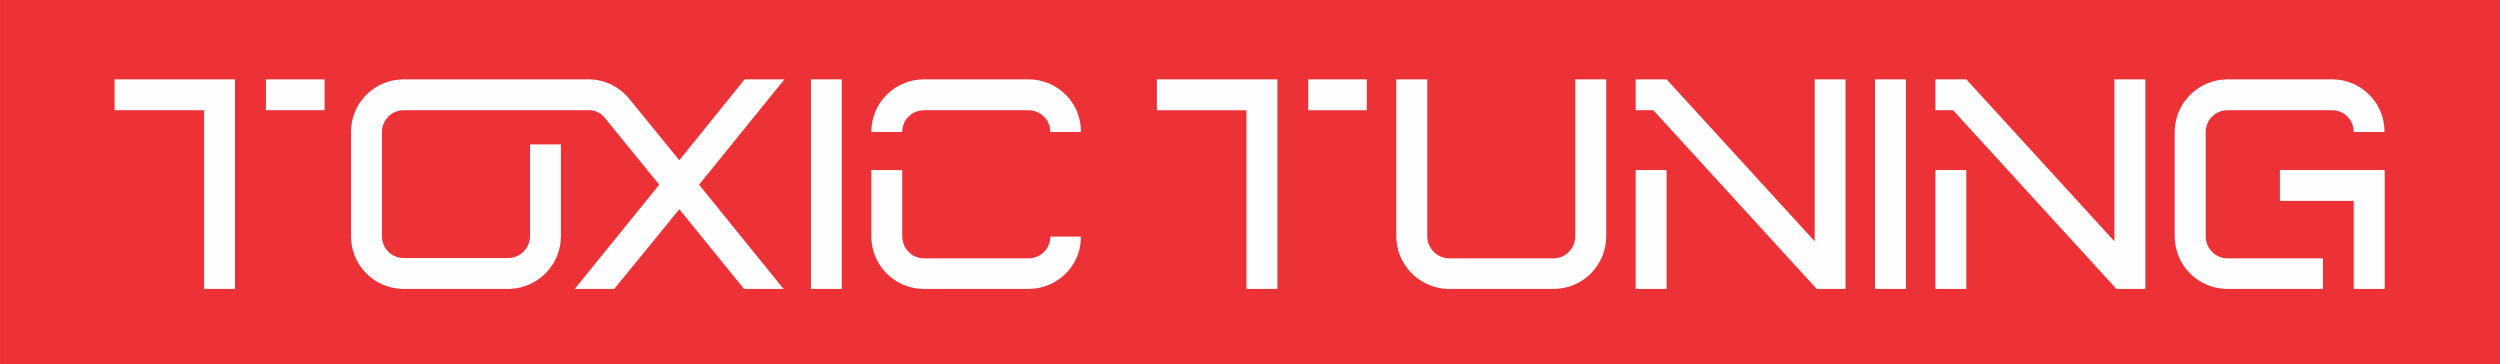 <?xml version="1.0" encoding="UTF-8"?>
<!DOCTYPE svg PUBLIC "-//W3C//DTD SVG 1.1//EN" "http://www.w3.org/Graphics/SVG/1.1/DTD/svg11.dtd">
<!-- Creator: CorelDRAW X7 -->
<svg xmlns="http://www.w3.org/2000/svg" xml:space="preserve" width="307.105mm" height="44.746mm" version="1.1" style="shape-rendering:geometricPrecision; text-rendering:geometricPrecision; image-rendering:optimizeQuality; fill-rule:evenodd; clip-rule:evenodd"
viewBox="0 0 31797 4633"
 xmlns:xlink="http://www.w3.org/1999/xlink">
 <defs>
  <style type="text/css">
   <![CDATA[
    .fil0 {fill:#ED3237}
    .fil1 {fill:#FEFEFE;fill-rule:nonzero}
   ]]>
  </style>
 </defs>
 <g id="Layer_x0020_1">
  <g id="_263587024">
   <polygon class="fil0" points="0,0 31797,0 31797,4633 0,4633 "/>
   <g id="_1232563089536">
    <path class="fil1" d="M13748 1679l0 -7c0,-368 -299,-663 -667,-663l-1325 0c-375,0 -674,299 -674,670l393 0c0,-153 120,-277 281,-277l1325 0c154,0 278,124 278,277l389 0zm-667 1996c364,0 667,-292 667,-659l0 -7 -389 0c0,153 -124,277 -278,277l-1329 0c-153,0 -277,-127 -277,-282l0 -841 -393 0 0 841c0,372 299,671 670,671l1329 0zm-2374 0l-393 0 0 -2666 393 0 0 2666zm-741 0l-1075 -1326 1086 -1340 -506 0 -831 1029 -640 -785c-120,-146 -308,-244 -514,-244l-2351 0c-371,0 -671,299 -671,670l0 1325c0,372 300,671 671,671l1351 0c364,-15 648,-314 648,-671l0 -1167 -393 0 0 1167c0,147 -119,271 -265,278l-1341 0c-154,0 -277,-123 -277,-278l0 -1325c0,-153 123,-277 277,-277l2370 0c71,4 131,34 176,83l704 864 -1075 1326 502 0 828 -1014 824 1014 502 0zm-6977 0l-394 0 0 -2273 -1138 0 0 -393 1532 0 0 2666zm1139 -2273l-746 0 0 -393 746 0 0 393z"/>
    <g>
     <path class="fil1" d="M29545 3675l0 -389 -1214 0c-154,0 -277,-127 -277,-282l0 -1321c0,-157 123,-281 280,-281l1327 0c153,0 276,120 276,277l391 0 0 -7c0,-368 -301,-663 -667,-663l-1327 0c-370,0 -674,299 -674,670l0 1325c0,372 301,671 671,671l1214 0z"/>
     <polygon class="fil1" points="30331,3675 30331,2163 28998,2163 28998,2555 29937,2555 29937,3675 "/>
     <polygon class="fil1" points="27287,3675 27287,1009 26893,1009 26893,3069 25009,1009 24616,1009 24616,1402 24841,1402 26919,3675 "/>
     <polygon class="fil1" points="25009,3675 25009,2163 24616,2163 24616,3675 "/>
     <polygon class="fil1" points="24242,3675 23848,3675 23848,1009 24242,1009 "/>
     <polygon class="fil1" points="23473,3675 23473,1009 23081,1009 23081,3069 21197,1009 20804,1009 20804,1402 21029,1402 23107,3675 "/>
     <polygon class="fil1" points="21197,3675 21197,2163 20804,2163 20804,3675 "/>
     <path class="fil1" d="M19759 3675c370,0 670,-299 670,-671l0 -1995 -393 0 0 1995c0,155 -123,282 -277,282l-417 0 -51 0 -394 0 -52 0 -430 0c-146,-11 -262,-135 -262,-282l0 -1995 -394 0 0 1995c0,357 285,656 648,671l438 0 52 0 394 0 51 0 417 0z"/>
     <polygon class="fil1" points="16247,3675 15853,3675 15853,1402 14714,1402 14714,1009 16247,1009 "/>
     <polygon class="fil1" points="17384,1402 16639,1402 16639,1009 17384,1009 "/>
     <path class="fil1" d="M13528 2359c-1,-7 -1,-4 0,0z"/>
     <path class="fil1" d="M12236 2014l0 -1c5,-6 2,-3 0,1z"/>
     <path class="fil1" d="M12526 3127c-4,-1 -11,-5 0,0z"/>
     <path class="fil1" d="M12710 3177c-4,-1 -8,-1 0,0z"/>
     <path class="fil1" d="M12907 3177c9,-1 5,-1 0,0z"/>
    </g>
   </g>
  </g>
 </g>
</svg>
